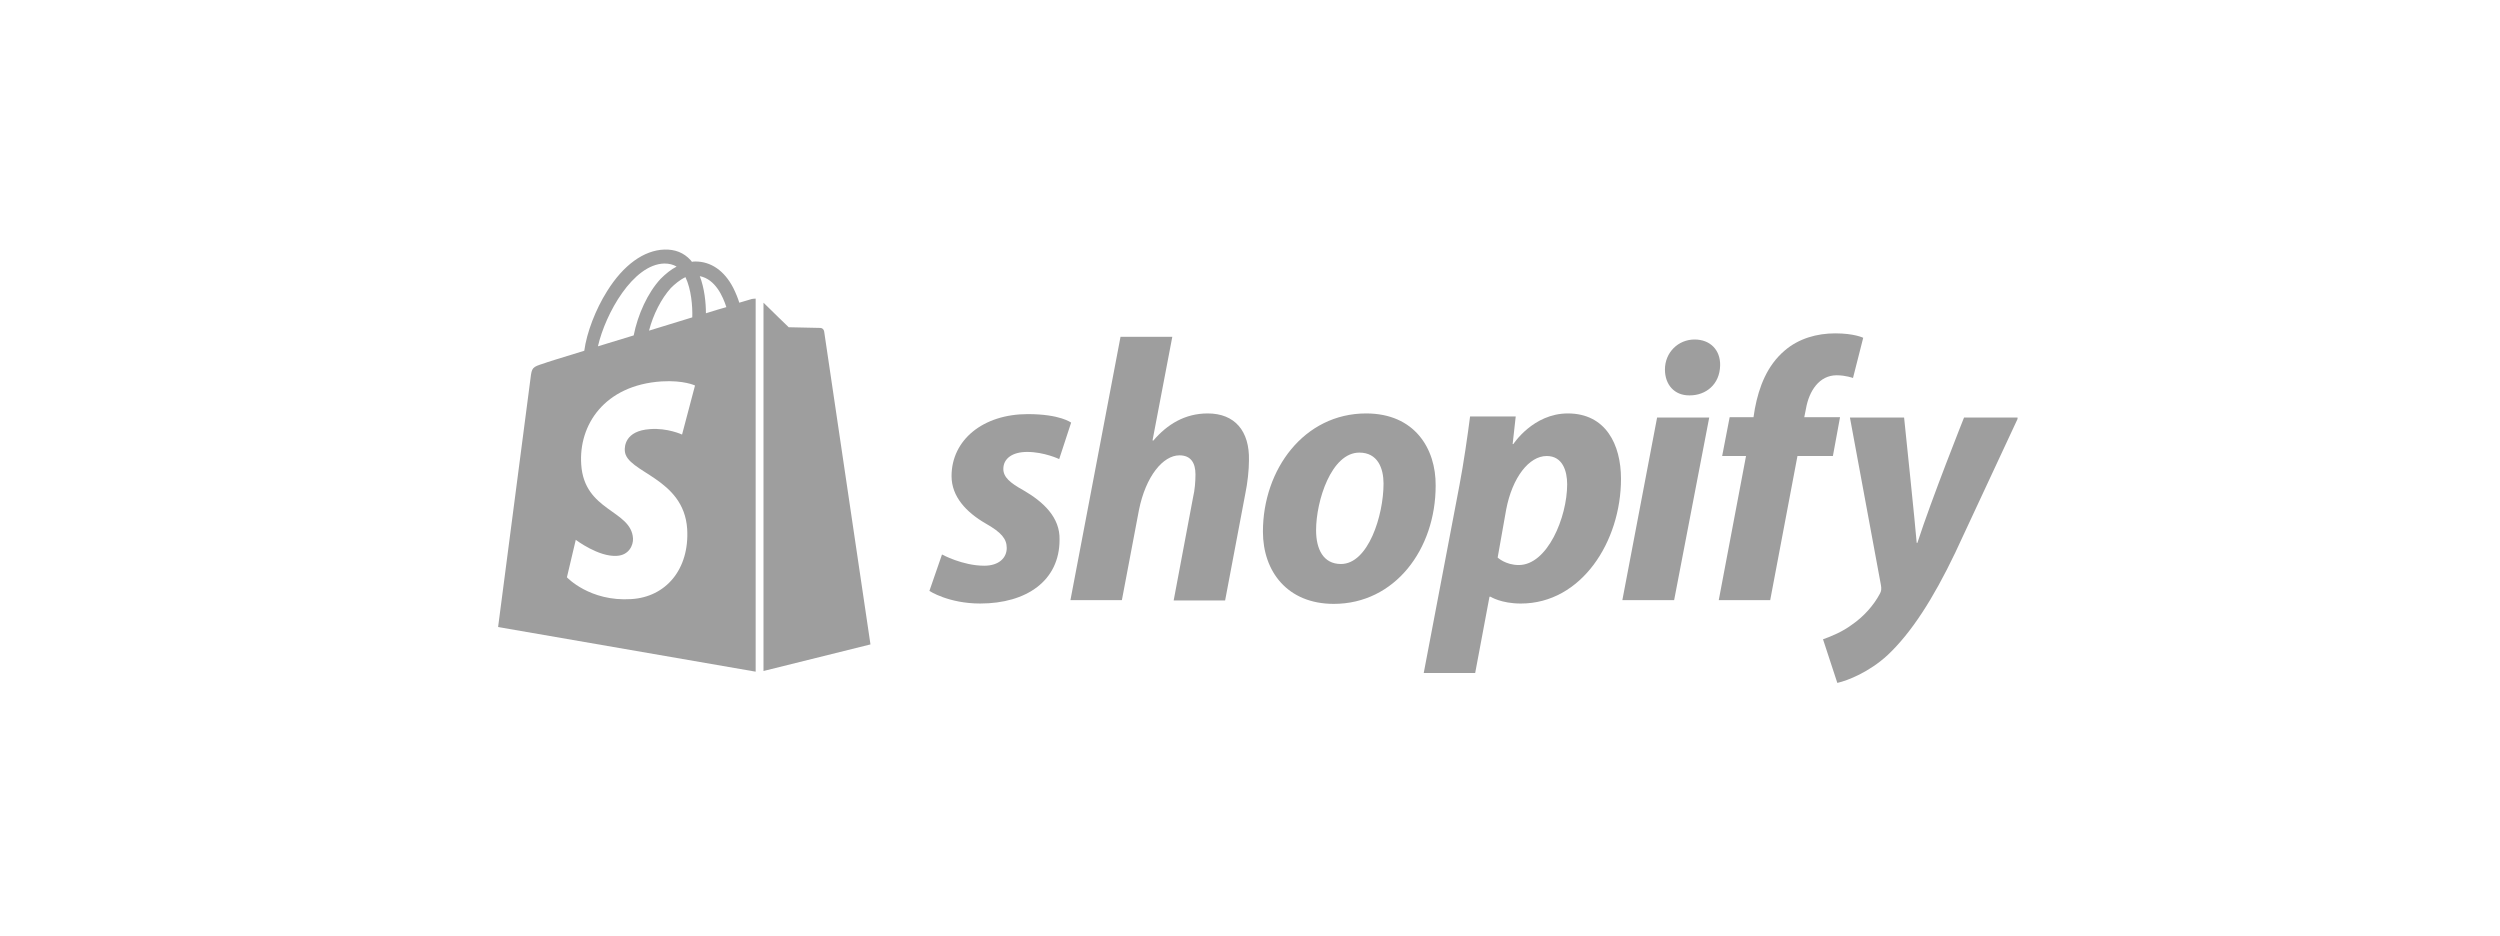 <svg width="171" height="64" viewBox="0 0 171 64" fill="none" xmlns="http://www.w3.org/2000/svg">
<g clip-path="url(#clip0_291_41392)">
<path d="M69.979 33.522C69.094 33.032 68.628 32.636 68.628 32.077C68.628 31.354 69.257 30.912 70.259 30.912C71.424 30.912 72.449 31.401 72.449 31.401L73.265 28.908C73.265 28.908 72.519 28.325 70.305 28.325C67.23 28.325 65.086 30.096 65.086 32.566C65.086 33.964 66.088 35.036 67.416 35.805C68.488 36.411 68.861 36.854 68.861 37.483C68.861 38.159 68.325 38.695 67.323 38.695C65.831 38.695 64.433 37.926 64.433 37.926L63.571 40.419C63.571 40.419 64.876 41.281 67.043 41.281C70.212 41.281 72.473 39.72 72.473 36.924C72.519 35.386 71.354 34.314 69.979 33.522Z" fill="#9E9E9E"/>
<path d="M82.609 28.279C81.048 28.279 79.836 29.024 78.881 30.143L78.834 30.119L80.186 23.035H76.644L73.218 41.048H76.737L77.902 34.897C78.368 32.566 79.557 31.145 80.675 31.145C81.468 31.145 81.77 31.681 81.77 32.45C81.77 32.939 81.724 33.522 81.607 34.011L80.279 41.072H83.798L85.173 33.801C85.336 33.032 85.429 32.123 85.429 31.494C85.476 29.467 84.45 28.279 82.609 28.279Z" fill="#9E9E9E"/>
<path d="M93.445 28.279C89.204 28.279 86.384 32.1 86.384 36.365C86.384 39.091 88.062 41.305 91.231 41.305C95.403 41.305 98.199 37.576 98.199 33.219C98.222 30.679 96.754 28.279 93.445 28.279ZM91.721 38.578C90.509 38.578 90.02 37.553 90.02 36.271C90.02 34.244 91.068 30.958 92.979 30.958C94.237 30.958 94.634 32.03 94.634 33.079C94.634 35.269 93.585 38.578 91.721 38.578Z" fill="#9E9E9E"/>
<path d="M107.24 28.279C104.864 28.279 103.512 30.376 103.512 30.376H103.465L103.675 28.488H100.553C100.389 29.77 100.11 31.704 99.83 33.172L97.383 46.035H100.902L101.881 40.815H101.951C101.951 40.815 102.673 41.282 104.025 41.282C108.173 41.282 110.876 37.04 110.876 32.753C110.876 30.399 109.827 28.279 107.24 28.279ZM103.885 38.648C102.976 38.648 102.44 38.136 102.44 38.136L103.023 34.85C103.442 32.66 104.584 31.191 105.796 31.191C106.868 31.191 107.194 32.193 107.194 33.126C107.194 35.386 105.842 38.648 103.885 38.648Z" fill="#9E9E9E"/>
<path d="M115.909 23.222C114.79 23.222 113.882 24.107 113.882 25.273C113.882 26.321 114.534 27.044 115.536 27.044H115.583C116.678 27.044 117.633 26.298 117.657 24.993C117.68 23.944 116.981 23.222 115.909 23.222Z" fill="#9E9E9E"/>
<path d="M110.969 41.048H114.511L116.911 28.558H113.346L110.969 41.048Z" fill="#9E9E9E"/>
<path d="M125.859 28.535H123.412L123.529 27.952C123.739 26.741 124.438 25.669 125.626 25.669C126.255 25.669 126.745 25.855 126.745 25.855L127.444 23.105C127.444 23.105 126.838 22.802 125.533 22.802C124.275 22.802 123.039 23.152 122.084 23.968C120.872 24.993 120.313 26.461 120.033 27.952L119.94 28.535H118.309L117.796 31.191H119.428L117.563 41.048H121.082L122.946 31.191H125.37L125.859 28.535Z" fill="#9E9E9E"/>
<path d="M134.341 28.558C134.341 28.558 132.128 34.104 131.149 37.133H131.102C131.032 36.155 130.24 28.558 130.24 28.558H126.535L128.656 40.023C128.702 40.279 128.679 40.443 128.586 40.606C128.166 41.398 127.49 42.167 126.675 42.726C126.022 43.215 125.277 43.518 124.694 43.728L125.673 46.711C126.395 46.548 127.863 45.965 129.122 44.8C130.729 43.285 132.221 40.978 133.736 37.809L138.047 28.558H134.341Z" fill="#9E9E9E"/>
<path d="M51.43 20.449C51.43 20.449 51.104 20.542 50.568 20.705C50.475 20.402 50.335 20.053 50.149 19.68C49.543 18.515 48.634 17.886 47.562 17.886C47.492 17.886 47.422 17.886 47.329 17.909C47.306 17.862 47.259 17.839 47.236 17.792C46.77 17.28 46.164 17.047 45.441 17.07C44.043 17.117 42.645 18.119 41.527 19.913C40.734 21.171 40.129 22.756 39.965 23.991C38.358 24.48 37.239 24.83 37.216 24.853C36.4 25.109 36.377 25.133 36.284 25.902C36.214 26.484 34.07 42.889 34.07 42.889L51.687 45.942V20.425C51.547 20.425 51.477 20.449 51.43 20.449ZM47.352 21.707C46.42 21.987 45.395 22.313 44.393 22.616C44.673 21.521 45.232 20.425 45.884 19.703C46.141 19.447 46.49 19.144 46.886 18.957C47.282 19.796 47.376 20.938 47.352 21.707ZM45.441 18.025C45.768 18.025 46.047 18.095 46.28 18.235C45.908 18.422 45.535 18.724 45.185 19.074C44.3 20.029 43.624 21.521 43.344 22.942C42.505 23.199 41.666 23.455 40.898 23.688C41.41 21.451 43.298 18.072 45.441 18.025ZM42.738 30.842C42.832 32.333 46.77 32.66 47.003 36.178C47.166 38.951 45.535 40.839 43.181 40.978C40.338 41.165 38.777 39.487 38.777 39.487L39.383 36.924C39.383 36.924 40.944 38.112 42.203 38.019C43.018 37.972 43.321 37.297 43.298 36.831C43.181 34.873 39.965 34.99 39.756 31.774C39.569 29.071 41.34 26.344 45.255 26.088C46.77 25.995 47.539 26.368 47.539 26.368L46.653 29.723C46.653 29.723 45.651 29.257 44.463 29.351C42.738 29.467 42.715 30.562 42.738 30.842ZM48.285 21.428C48.285 20.729 48.191 19.727 47.865 18.888C48.937 19.097 49.45 20.286 49.683 21.008C49.263 21.125 48.797 21.264 48.285 21.428Z" fill="#9E9E9E"/>
<path d="M52.223 45.896L59.54 44.078C59.54 44.078 56.394 22.803 56.371 22.663C56.347 22.523 56.231 22.43 56.114 22.43C55.998 22.43 53.947 22.383 53.947 22.383C53.947 22.383 52.689 21.171 52.223 20.705V45.896Z" fill="#9E9E9E"/>
</g>
<defs>
<clipPath id="clip0_291_41392">
<rect width="104" height="29.711" fill="white" transform="translate(34 17)"/>
</clipPath>
</defs>
</svg>
